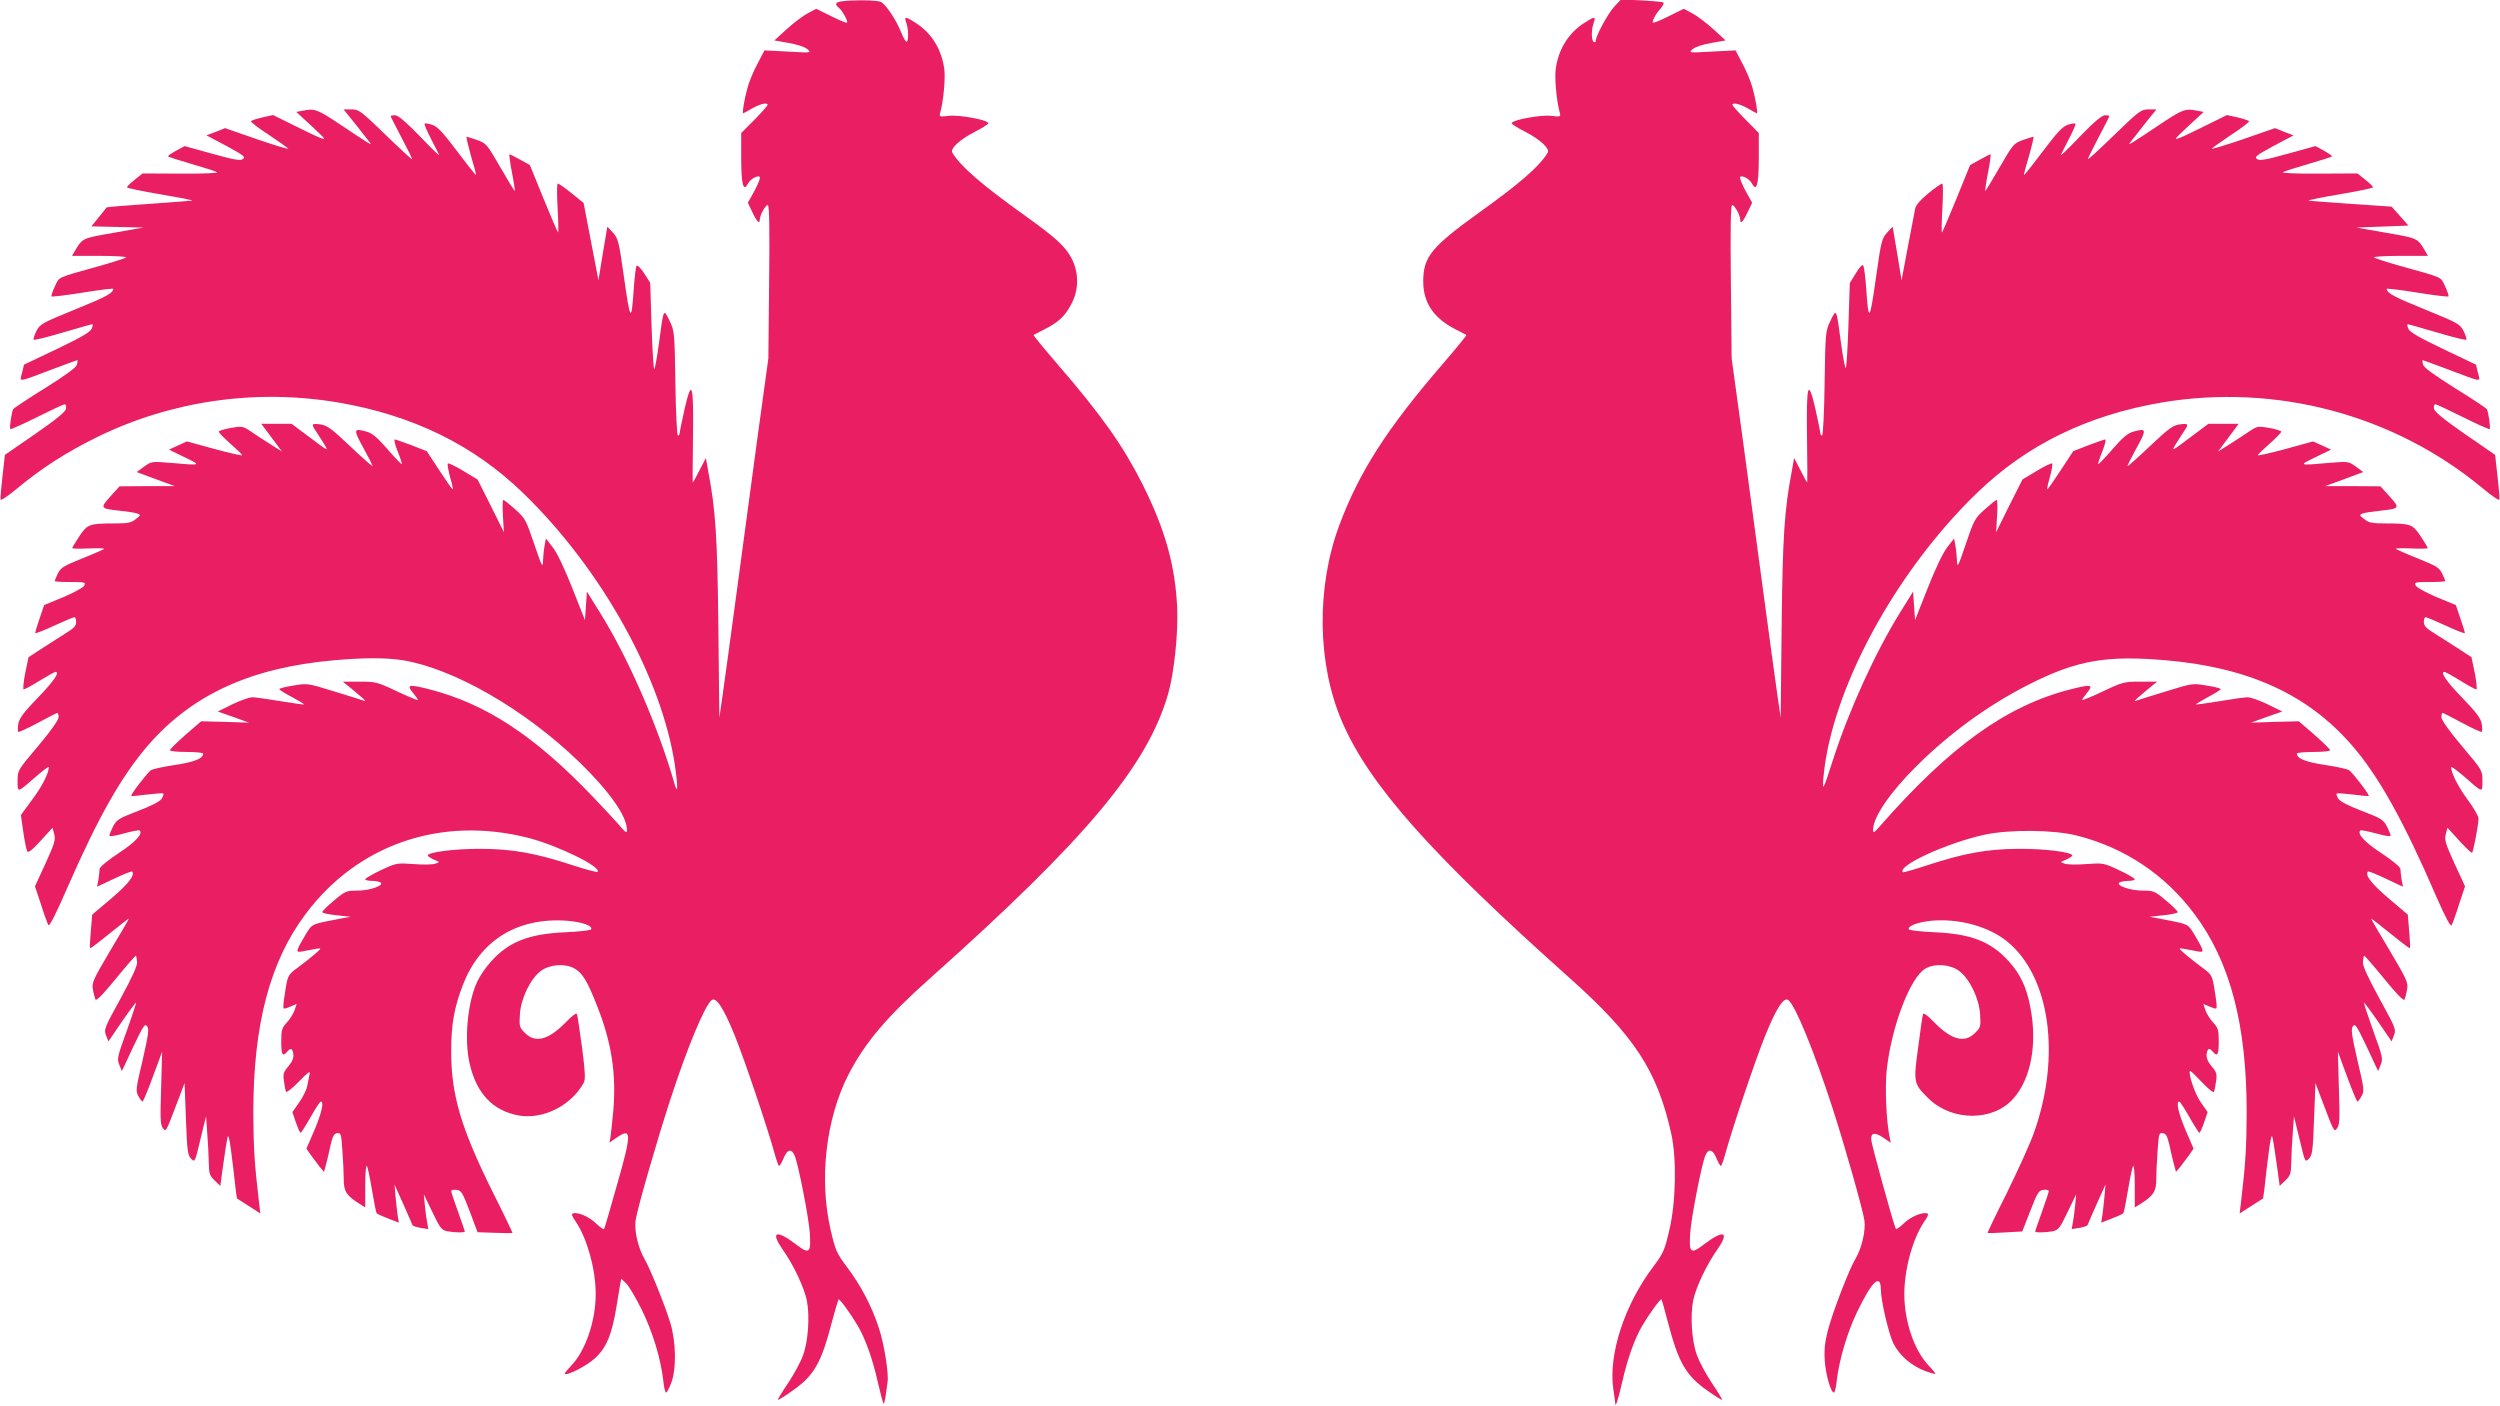 <?xml version="1.0" standalone="no"?>
<!DOCTYPE svg PUBLIC "-//W3C//DTD SVG 20010904//EN"
 "http://www.w3.org/TR/2001/REC-SVG-20010904/DTD/svg10.dtd">
<svg version="1.0" xmlns="http://www.w3.org/2000/svg"
 width="1280pt" height="720pt" viewBox="0 0 1280 720"
 preserveAspectRatio="xMidYMid meet">
<g transform="translate(0,720) scale(0.1,-0.1)"
fill="#e91e63" stroke="none">
<path d="M4308 7193 c-32 -5 -35 -15 -12 -34 18 -15 47 -69 41 -75 -3 -3 -39
12 -81 33 l-77 38 -45 -24 c-24 -13 -73 -50 -107 -81 l-62 -57 73 -13 c43 -7
81 -20 95 -31 22 -20 22 -20 -99 -13 l-120 6 -36 -69 c-20 -37 -43 -93 -51
-123 -16 -58 -28 -130 -22 -130 1 0 23 11 46 25 43 24 79 32 79 18 0 -4 -30
-38 -67 -76 l-68 -68 0 -129 c0 -133 11 -175 34 -131 13 24 47 44 61 36 5 -3
-7 -34 -26 -70 l-35 -63 22 -46 c23 -50 39 -67 39 -41 0 23 29 75 41 75 8 0
10 -119 7 -392 l-4 -393 -57 -415 c-31 -228 -79 -586 -107 -795 -28 -209 -59
-436 -69 -505 l-18 -125 -5 465 c-5 464 -14 597 -52 798 l-12 67 -32 -62 c-18
-35 -33 -63 -35 -63 -1 0 -1 100 1 223 4 281 -5 315 -42 157 -14 -63 -26 -121
-26 -127 0 -7 -4 -13 -9 -13 -5 0 -11 118 -13 268 -4 263 -5 268 -30 320 -31
64 -30 66 -54 -115 -10 -73 -21 -133 -24 -133 -4 0 -10 99 -14 221 l-7 221
-31 49 c-19 28 -35 44 -39 37 -4 -6 -10 -57 -14 -115 -12 -177 -18 -170 -49
49 -27 190 -30 205 -57 236 -16 18 -29 31 -30 30 0 -2 -10 -64 -23 -138 l-22
-135 -38 198 -38 198 -62 50 c-33 27 -65 49 -70 49 -5 0 -5 -55 -1 -127 4 -71
5 -126 2 -123 -3 3 -37 82 -75 175 l-69 170 -49 27 c-27 15 -52 28 -55 28 -3
0 2 -42 12 -92 10 -51 16 -94 15 -96 -2 -1 -35 53 -74 121 -68 118 -72 123
-119 140 -26 9 -51 17 -54 17 -3 0 7 -43 22 -97 16 -53 28 -97 26 -99 -1 -2
-45 53 -96 121 -74 98 -101 127 -128 136 -19 6 -37 9 -39 6 -3 -3 12 -38 33
-78 21 -41 40 -78 42 -84 2 -5 -43 38 -100 98 -72 74 -111 107 -126 107 -13 0
-23 -2 -23 -4 0 -3 25 -52 55 -109 30 -57 55 -107 55 -112 0 -4 -61 52 -135
124 -128 124 -138 131 -176 131 l-40 0 62 -77 c34 -43 67 -85 73 -93 13 -17 1
-10 -159 97 -110 73 -125 79 -185 66 l-33 -6 79 -73 c75 -70 77 -73 39 -58
-22 9 -84 39 -138 66 l-99 49 -54 -12 c-30 -7 -57 -16 -59 -19 -3 -4 38 -36
91 -70 52 -35 97 -67 100 -71 3 -5 -69 17 -160 48 l-164 57 -47 -19 -48 -18
102 -54 c88 -48 100 -57 85 -67 -13 -10 -43 -5 -158 27 l-141 39 -42 -23 c-24
-13 -43 -26 -43 -29 0 -3 54 -20 119 -39 66 -19 126 -38 133 -43 7 -4 -73 -8
-185 -7 l-197 1 -40 -32 c-22 -17 -40 -35 -40 -39 0 -4 77 -20 172 -36 94 -16
167 -30 162 -32 -5 -1 -105 -9 -222 -17 -118 -8 -215 -16 -216 -18 -1 -2 -19
-24 -40 -50 l-38 -47 134 -3 133 -3 -153 -27 c-161 -28 -159 -27 -197 -90
l-16 -28 142 0 c79 0 139 -4 134 -8 -6 -5 -62 -23 -125 -41 -236 -66 -214 -56
-239 -107 -12 -26 -20 -49 -17 -52 3 -2 75 6 161 20 85 14 155 22 155 19 -1
-22 -39 -42 -197 -106 -167 -68 -179 -75 -196 -109 -10 -20 -17 -40 -15 -45 2
-4 68 12 148 36 80 23 148 43 152 43 4 0 3 -11 -3 -24 -8 -17 -57 -45 -178
-103 l-168 -80 -10 -42 c-13 -49 -29 -51 157 19 69 26 126 47 127 46 1 -1 0
-12 -3 -23 -4 -15 -58 -54 -163 -120 -86 -53 -159 -102 -163 -107 -8 -12 -21
-97 -15 -103 3 -2 64 25 136 61 72 36 136 66 142 66 6 0 9 -10 7 -22 -2 -16
-47 -53 -158 -130 l-155 -107 -12 -108 c-7 -59 -12 -114 -10 -121 1 -7 40 20
87 59 125 103 247 182 405 260 380 187 815 250 1238 178 380 -65 691 -217 945
-463 401 -388 711 -945 778 -1397 15 -103 15 -151 -1 -97 -85 298 -238 650
-386 886 l-64 103 -5 -73 -5 -73 -65 164 c-39 99 -78 181 -100 209 l-35 45 -7
-39 c-4 -21 -7 -57 -8 -79 -1 -35 -7 -23 -45 90 -42 124 -47 132 -97 177 -29
26 -56 48 -61 48 -4 0 -5 -37 -2 -82 l5 -83 -67 135 -68 135 -73 44 c-40 24
-75 41 -79 38 -3 -4 2 -34 11 -68 10 -33 16 -62 14 -64 -2 -2 -32 41 -68 96
l-65 99 -77 30 c-43 16 -82 30 -87 30 -5 0 2 -28 15 -61 14 -34 23 -63 21 -65
-2 -2 -35 32 -73 76 -53 61 -78 82 -107 90 -68 19 -69 12 -16 -84 27 -49 48
-91 46 -92 -2 -2 -54 44 -115 102 -95 90 -118 107 -152 111 -45 6 -48 2 -22
-35 10 -15 29 -45 42 -66 23 -39 23 -38 -72 33 l-95 71 -78 0 -77 0 26 -35
c14 -19 38 -51 53 -71 l27 -36 -59 37 c-33 21 -79 51 -101 66 -40 27 -44 28
-103 18 -33 -6 -61 -15 -61 -19 0 -5 27 -33 60 -62 33 -29 60 -55 60 -59 0 -3
-64 11 -141 32 l-142 39 -46 -21 -46 -21 80 -39 c89 -43 87 -43 -70 -29 -99 8
-99 8 -137 -19 l-38 -28 97 -36 98 -36 -142 0 -141 -1 -47 -52 c-54 -60 -52
-62 49 -73 38 -4 78 -10 89 -14 18 -7 18 -9 -8 -29 -23 -19 -41 -22 -110 -22
-127 0 -138 -4 -179 -66 -20 -30 -36 -57 -36 -60 0 -4 38 -4 85 -2 47 2 82 1
78 -3 -5 -3 -56 -26 -114 -49 -94 -38 -109 -47 -123 -77 -9 -18 -16 -36 -16
-38 0 -3 36 -5 80 -5 76 0 80 -1 71 -19 -6 -10 -54 -36 -108 -59 l-97 -40 -23
-68 c-13 -37 -23 -71 -23 -75 0 -4 43 12 96 37 52 24 100 44 105 44 5 0 9 -11
9 -25 0 -20 -13 -33 -61 -62 -33 -21 -88 -56 -122 -78 l-61 -40 -17 -82 c-9
-46 -12 -83 -8 -83 5 0 42 20 82 45 41 25 77 45 81 45 24 0 -8 -47 -88 -130
-73 -75 -96 -106 -102 -134 -3 -20 -4 -39 -1 -43 3 -3 49 18 101 46 52 28 97
51 100 51 3 0 6 -10 6 -22 0 -14 -40 -71 -105 -148 -105 -124 -105 -125 -105
-178 0 -62 -3 -63 93 21 37 32 67 55 67 49 0 -30 -35 -100 -86 -167 l-57 -78
12 -85 c7 -48 16 -92 20 -100 6 -10 24 4 69 53 l61 67 9 -34 c7 -28 1 -48 -45
-149 l-54 -117 31 -93 c16 -52 34 -100 38 -106 5 -8 40 61 96 190 159 364 279
575 415 732 225 259 527 397 948 434 152 14 269 14 353 1 262 -42 627 -252
904 -520 156 -151 245 -278 246 -348 0 -20 -6 -17 -41 25 -23 26 -83 91 -133
143 -299 313 -548 476 -835 550 -109 28 -122 25 -86 -18 15 -18 26 -34 24 -36
-2 -2 -51 18 -108 45 -99 47 -108 49 -190 49 l-86 0 40 -32 c21 -18 48 -41 60
-51 20 -18 20 -19 0 -12 -11 4 -79 25 -151 47 -129 40 -131 40 -202 28 -40 -6
-72 -15 -72 -18 0 -4 29 -22 65 -41 35 -19 63 -36 62 -38 -2 -1 -56 6 -121 17
-64 11 -130 20 -144 20 -15 0 -61 -16 -102 -36 l-75 -37 80 -28 80 -29 -123 4
-122 3 -80 -69 c-44 -39 -80 -74 -80 -79 0 -5 38 -9 85 -9 47 0 85 -4 85 -8 0
-26 -45 -44 -147 -59 -59 -9 -114 -21 -121 -27 -20 -15 -105 -126 -100 -131 2
-2 38 1 81 7 43 5 81 8 83 5 3 -3 -1 -15 -8 -26 -8 -14 -53 -37 -121 -63 -99
-38 -110 -45 -128 -79 -10 -21 -19 -42 -19 -48 0 -5 34 0 75 12 41 11 77 18
80 15 18 -17 -23 -61 -109 -117 -55 -37 -96 -70 -96 -80 0 -9 -3 -33 -6 -54
l-7 -37 87 41 c48 23 89 39 92 37 17 -18 -18 -63 -106 -138 l-98 -83 -7 -84
c-4 -46 -6 -86 -4 -88 2 -2 48 33 102 77 53 43 97 77 97 75 0 -3 -43 -77 -96
-165 -88 -149 -95 -164 -88 -199 3 -21 10 -44 13 -51 5 -8 42 31 105 108 54
66 100 119 102 117 2 -2 4 -16 6 -33 1 -20 -24 -75 -85 -187 -83 -151 -86
-159 -74 -188 l12 -31 69 101 c38 55 71 99 73 98 1 -2 -20 -67 -48 -145 -48
-132 -51 -144 -38 -174 l13 -32 58 124 c52 109 60 121 71 106 11 -15 7 -43
-23 -175 -35 -146 -36 -158 -21 -184 8 -15 18 -27 21 -27 3 0 27 57 53 128
l47 127 -5 -185 c-5 -153 -4 -188 8 -205 17 -22 15 -26 78 140 l34 90 7 -184
c6 -164 9 -187 27 -204 19 -19 19 -18 47 99 l29 119 6 -85 c4 -47 7 -115 8
-151 1 -58 4 -68 30 -93 l29 -28 12 89 c25 174 26 181 33 153 4 -14 14 -88 23
-165 8 -77 16 -141 17 -141 1 -1 29 -18 61 -39 l59 -38 -7 58 c-24 203 -28
281 -29 460 0 450 85 773 269 1017 267 356 694 502 1139 388 152 -39 378 -150
354 -174 -3 -3 -60 12 -127 34 -190 62 -305 83 -467 84 -133 1 -275 -17 -275
-34 0 -4 14 -13 31 -21 32 -13 32 -13 8 -21 -13 -5 -63 -6 -111 -2 -86 6 -88
6 -167 -31 -45 -21 -81 -42 -81 -47 0 -4 15 -8 33 -8 17 0 38 -4 45 -8 22 -15
-54 -42 -118 -42 -56 0 -62 -2 -119 -50 -34 -28 -61 -55 -61 -60 0 -5 33 -12
73 -16 l72 -8 -45 -8 c-161 -31 -149 -26 -184 -81 -18 -29 -36 -62 -40 -73 -7
-21 -6 -21 54 -9 33 7 60 11 60 8 0 -6 -51 -49 -114 -96 -49 -36 -52 -41 -63
-105 -6 -37 -12 -77 -12 -89 -1 -21 0 -21 33 -8 l35 15 -11 -33 c-6 -17 -24
-46 -39 -62 -26 -28 -29 -38 -29 -98 0 -67 7 -80 30 -52 18 22 28 18 32 -13 2
-19 -6 -38 -25 -61 -26 -30 -29 -40 -23 -78 3 -25 8 -49 11 -53 3 -5 33 19 66
53 48 49 59 57 54 37 -3 -14 -8 -41 -12 -60 -3 -19 -22 -57 -41 -84 l-35 -50
18 -53 c10 -29 21 -53 24 -53 3 0 26 36 51 80 25 44 48 80 53 80 17 0 4 -58
-33 -146 l-41 -95 22 -32 c13 -18 33 -44 45 -60 l23 -27 10 37 c6 21 16 65 23
98 11 48 18 61 34 63 20 3 21 -3 27 -89 4 -51 7 -118 7 -149 0 -60 14 -82 83
-125 l27 -17 0 113 c0 65 4 107 9 99 4 -8 16 -64 26 -125 10 -60 20 -113 24
-117 3 -4 30 -16 59 -27 l54 -21 -6 37 c-3 21 -8 65 -11 98 l-5 60 45 -100
c24 -55 46 -103 47 -108 2 -4 21 -10 42 -14 l39 -6 -6 34 c-4 19 -9 59 -12 89
l-5 55 44 -91 c39 -82 47 -92 76 -98 37 -7 90 -8 90 -1 0 2 -16 48 -35 101
-19 53 -35 101 -35 106 0 5 12 8 27 6 25 -3 31 -13 68 -110 l40 -107 88 -3
c49 -2 90 -2 91 -1 1 1 -43 94 -99 205 -165 332 -215 501 -215 726 0 137 16
226 60 339 88 229 279 346 530 329 80 -6 137 -26 126 -45 -3 -4 -61 -11 -128
-14 -190 -8 -292 -48 -383 -149 -27 -29 -59 -76 -72 -105 -50 -108 -67 -297
-38 -421 36 -152 118 -238 249 -263 126 -23 272 51 335 168 9 18 7 55 -9 180
-12 87 -23 164 -26 171 -2 8 -25 -8 -58 -43 -88 -90 -155 -107 -208 -54 -29
29 -30 33 -26 98 6 81 53 178 106 219 45 34 123 41 172 14 42 -23 67 -64 119
-197 73 -185 97 -346 81 -533 -6 -64 -13 -127 -15 -139 l-5 -23 37 25 c78 54
78 24 2 -242 -34 -120 -63 -221 -66 -225 -2 -5 -20 8 -40 27 -35 34 -90 59
-118 53 -11 -2 -8 -13 15 -46 57 -86 100 -242 100 -367 0 -139 -52 -291 -126
-368 -20 -21 -35 -40 -33 -41 13 -12 120 45 160 84 56 54 82 120 105 258 9 53
18 108 20 121 l5 24 25 -24 c13 -12 49 -73 79 -133 56 -114 98 -250 111 -365
3 -33 10 -61 14 -61 4 0 16 21 26 48 28 70 26 213 -5 312 -27 88 -102 274
-130 322 -33 56 -54 145 -47 198 8 58 106 399 177 617 89 273 176 481 212 512
23 19 61 -38 119 -181 51 -126 170 -479 203 -601 10 -37 21 -67 24 -67 3 0 14
18 23 40 19 47 41 51 57 12 19 -45 71 -312 77 -392 7 -105 -1 -114 -68 -63
-102 78 -135 69 -73 -21 58 -82 111 -195 126 -264 16 -80 7 -215 -21 -285 -12
-33 -46 -95 -76 -140 -30 -44 -53 -82 -51 -84 2 -2 36 19 75 47 110 77 147
141 202 354 16 59 31 110 33 113 6 5 65 -77 100 -137 39 -67 76 -172 102 -289
13 -57 26 -105 29 -108 2 -3 7 17 11 44 3 26 8 55 9 65 8 40 -17 198 -45 281
-37 112 -91 215 -164 312 -51 68 -58 83 -82 187 -60 259 -25 569 91 796 85
164 194 294 421 496 797 711 1110 1085 1216 1454 31 108 52 314 46 442 -10
216 -62 400 -177 630 -100 198 -209 353 -438 618 -68 79 -122 145 -120 147 1
1 26 14 54 28 72 36 106 67 138 128 40 72 41 161 3 235 -31 61 -81 107 -242
222 -217 155 -327 250 -369 320 -13 21 40 69 117 108 37 19 67 38 67 43 0 17
-149 44 -202 38 -48 -6 -50 -5 -44 16 16 56 27 175 21 221 -13 101 -63 183
-141 235 -58 38 -66 39 -54 5 11 -29 13 -87 3 -98 -4 -3 -17 18 -29 48 -26 65
-77 142 -104 156 -18 10 -145 11 -202 3z"/>
<path d="M8265 7166 c-32 -35 -95 -150 -95 -176 0 -6 -4 -8 -10 -5 -13 8 -13
66 0 99 12 34 4 33 -54 -5 -78 -52 -128 -134 -141 -235 -6 -46 5 -165 21 -221
6 -21 4 -22 -44 -16 -53 6 -202 -21 -202 -38 0 -5 30 -24 68 -43 76 -39 129
-87 116 -108 -41 -69 -142 -157 -349 -305 -247 -178 -288 -228 -288 -354 0
-110 54 -189 167 -246 28 -14 53 -27 54 -28 2 -2 -52 -68 -120 -147 -287 -333
-428 -552 -531 -828 -118 -317 -113 -710 14 -1004 139 -324 455 -679 1164
-1312 335 -299 450 -476 522 -799 28 -128 24 -349 -10 -493 -24 -104 -31 -119
-82 -187 -148 -196 -230 -449 -205 -626 5 -35 10 -68 10 -73 0 -27 14 13 35
105 26 117 63 222 102 289 35 60 94 142 100 137 2 -3 17 -56 33 -118 54 -206
92 -272 202 -349 39 -28 73 -49 75 -47 2 2 -21 40 -51 84 -30 45 -64 107 -76
140 -28 70 -37 205 -21 285 15 69 68 182 126 264 62 90 29 99 -73 21 -67 -51
-75 -42 -68 63 6 80 58 347 77 393 16 38 38 34 57 -13 9 -22 20 -40 23 -40 3
0 14 30 24 67 33 122 152 475 203 601 58 143 96 200 119 181 37 -31 131 -262
223 -544 65 -200 159 -532 166 -585 7 -52 -15 -144 -46 -195 -32 -52 -119
-279 -141 -366 -16 -62 -20 -101 -16 -158 5 -71 31 -161 47 -161 4 0 11 28 14
61 13 109 55 251 106 355 76 157 119 196 120 111 0 -56 41 -230 65 -277 30
-59 90 -112 158 -138 29 -11 54 -18 56 -16 2 1 -13 20 -33 41 -75 78 -125 225
-126 365 0 128 42 283 100 370 23 33 26 44 15 46 -28 6 -86 -20 -120 -54 -19
-18 -36 -30 -38 -26 -11 17 -127 440 -127 459 0 34 18 37 61 9 l40 -27 -5 23
c-18 81 -26 258 -16 350 25 226 122 478 200 520 49 27 127 20 172 -14 53 -41
100 -138 106 -219 4 -65 3 -69 -26 -98 -53 -53 -120 -36 -208 54 -33 35 -56
51 -58 43 -3 -7 -14 -84 -25 -171 -25 -181 -24 -186 55 -263 120 -116 330
-116 433 2 90 102 123 279 86 469 -19 100 -51 168 -110 233 -91 101 -193 141
-383 149 -67 3 -125 10 -128 14 -10 17 44 38 117 45 139 12 289 -29 384 -105
222 -179 279 -589 138 -983 -20 -56 -83 -194 -138 -306 -56 -111 -100 -204
-99 -205 1 -1 42 0 90 3 l88 5 41 105 c37 95 43 105 68 108 15 2 27 -1 27 -6
0 -5 -16 -53 -35 -106 -19 -53 -35 -99 -35 -101 0 -7 53 -6 90 1 29 6 37 16
76 98 l44 91 -5 -55 c-3 -30 -8 -70 -12 -89 l-6 -34 39 6 c21 4 40 10 42 14 1
5 23 53 47 108 l45 100 -5 -60 c-3 -33 -8 -77 -11 -98 l-6 -37 54 21 c29 11
56 23 59 27 4 4 14 57 24 117 10 61 22 117 26 125 5 8 9 -34 9 -99 l0 -113 28
17 c68 43 82 65 82 125 0 31 3 98 7 149 6 86 7 92 27 89 16 -2 23 -15 34 -63
7 -33 17 -77 23 -98 l10 -37 23 27 c12 16 32 42 45 60 l22 32 -41 95 c-37 88
-50 146 -32 146 4 0 27 -36 52 -80 25 -44 48 -80 51 -80 3 0 14 24 24 53 l18
53 -35 50 c-30 42 -66 149 -55 161 2 2 29 -24 60 -57 31 -33 59 -56 62 -51 3
5 8 29 11 54 6 38 3 48 -23 78 -19 23 -27 42 -25 62 4 30 14 34 32 12 23 -28
30 -15 30 52 0 60 -3 70 -29 98 -15 16 -33 45 -39 62 l-11 33 35 -15 c33 -13
34 -13 33 8 0 12 -6 52 -12 89 -11 64 -14 69 -63 105 -63 47 -114 90 -114 96
0 3 27 -1 60 -8 60 -12 61 -12 54 9 -4 11 -22 44 -40 73 -35 55 -23 50 -184
81 l-45 8 73 8 c39 4 72 11 72 16 0 5 -27 32 -61 60 -57 48 -63 50 -119 50
-64 0 -140 27 -118 42 7 4 28 8 46 8 17 0 32 4 32 8 0 5 -36 26 -81 47 -79 37
-81 37 -167 31 -48 -4 -98 -3 -111 2 -24 8 -24 8 8 21 17 8 31 17 31 21 0 17
-142 35 -275 34 -162 -1 -277 -22 -467 -84 -67 -22 -123 -38 -125 -36 -32 32
224 150 417 192 127 28 356 26 473 -4 243 -61 451 -199 601 -400 184 -244 269
-567 269 -1017 -1 -179 -5 -257 -29 -460 l-7 -58 59 38 c32 21 60 38 61 39 1
0 9 64 17 141 9 77 19 151 23 165 7 28 8 21 33 -153 l12 -89 29 28 c26 25 29
35 30 93 1 36 4 104 8 151 l6 85 29 -119 c28 -117 28 -118 47 -99 18 17 21 40
27 204 l7 184 34 -90 c63 -166 61 -162 78 -140 12 17 13 52 8 205 l-5 185 47
-127 c26 -71 50 -128 53 -128 3 0 13 12 21 28 15 25 14 37 -21 183 -30 132
-34 160 -23 175 11 15 19 3 71 -106 l58 -124 13 32 c13 30 10 42 -38 174 -28
78 -49 143 -48 145 2 1 35 -43 73 -98 l69 -101 12 31 c12 29 9 37 -74 188 -61
112 -86 167 -85 187 2 17 4 31 6 33 2 2 48 -51 102 -117 63 -77 100 -116 105
-108 3 7 10 30 13 51 7 35 0 50 -88 199 -53 88 -96 162 -96 165 0 2 44 -32 97
-75 54 -44 100 -79 102 -77 2 2 0 42 -4 88 l-7 84 -98 83 c-88 75 -123 120
-106 138 3 2 44 -14 92 -37 l87 -41 -7 37 c-3 21 -6 45 -6 54 0 10 -41 43 -96
80 -86 56 -127 100 -109 117 3 3 39 -4 80 -15 41 -12 75 -17 75 -12 0 6 -9 27
-19 48 -18 34 -29 41 -128 79 -68 26 -113 49 -121 63 -7 11 -11 23 -8 26 2 3
40 0 83 -5 43 -6 79 -9 81 -7 5 5 -80 116 -100 131 -7 6 -62 18 -121 27 -102
15 -147 33 -147 59 0 4 38 8 85 8 47 0 85 4 85 9 0 5 -36 40 -80 79 l-80 69
-122 -3 -123 -4 80 29 80 28 -75 37 c-41 20 -87 36 -102 36 -14 0 -80 -9 -144
-20 -65 -11 -119 -18 -121 -17 -1 2 27 19 62 38 36 19 65 37 65 41 0 3 -32 12
-72 18 -71 12 -73 12 -202 -28 -72 -22 -140 -43 -151 -47 -20 -7 -20 -6 0 12
12 10 39 33 60 51 l40 32 -86 0 c-82 0 -91 -2 -190 -49 -57 -27 -106 -47 -108
-45 -2 2 9 18 24 36 36 43 23 46 -86 18 -325 -83 -615 -291 -972 -698 -32 -37
-37 -39 -37 -20 1 66 89 194 227 330 167 166 368 311 570 413 246 125 398 151
706 124 421 -37 723 -175 948 -434 137 -157 266 -389 434 -778 44 -101 72
-153 77 -145 4 7 22 55 38 107 l31 93 -54 117 c-46 101 -52 121 -45 149 l9 34
61 -67 c33 -36 63 -64 65 -61 7 7 33 146 33 174 0 13 -25 57 -56 98 -49 67
-84 136 -84 166 0 6 30 -17 68 -49 95 -84 92 -83 92 -21 0 53 0 54 -105 178
-65 77 -105 134 -105 148 0 12 3 22 6 22 3 0 48 -23 100 -51 52 -28 98 -49
101 -46 3 4 2 23 -1 43 -6 28 -29 59 -102 134 -80 83 -112 130 -88 130 4 0 40
-20 81 -45 40 -25 77 -45 82 -45 4 0 1 37 -8 83 l-17 82 -61 40 c-34 22 -89
57 -122 78 -48 29 -61 42 -61 62 0 14 4 25 9 25 5 0 53 -20 105 -44 53 -25 96
-41 96 -37 0 4 -10 38 -23 75 l-23 68 -97 40 c-54 23 -102 49 -108 59 -9 18
-5 19 71 19 44 0 80 2 80 5 0 2 -7 20 -16 38 -14 30 -29 39 -123 77 -58 23
-109 46 -114 49 -4 4 31 5 78 3 47 -2 85 -2 85 2 0 3 -16 30 -36 60 -41 62
-52 66 -179 66 -69 0 -87 3 -110 22 -26 20 -26 22 -8 29 11 4 51 10 89 14 101
11 103 13 49 73 l-47 52 -141 1 -142 0 98 36 97 36 -38 28 c-38 27 -38 27
-137 19 -157 -14 -159 -14 -70 29 l80 39 -46 21 -46 21 -142 -39 c-77 -21
-141 -35 -141 -32 0 4 27 30 60 59 33 29 60 57 60 62 0 4 -28 13 -61 19 -59
10 -63 9 -103 -18 -22 -15 -68 -45 -101 -66 l-59 -37 27 36 c15 20 39 52 53
71 l26 35 -77 0 -78 0 -95 -71 c-95 -71 -95 -72 -72 -33 13 21 32 51 42 66 26
37 23 41 -22 35 -34 -4 -57 -21 -152 -111 -61 -58 -113 -104 -115 -102 -2 1
19 43 46 92 53 96 52 103 -16 84 -29 -8 -54 -29 -107 -90 -38 -44 -71 -78 -73
-76 -2 2 7 31 21 65 13 33 20 61 15 61 -5 0 -44 -14 -87 -30 l-77 -30 -65 -99
c-36 -55 -66 -98 -68 -96 -2 2 4 31 14 64 9 34 14 64 11 68 -4 3 -39 -14 -79
-38 l-73 -44 -68 -135 -67 -135 5 83 c3 45 2 82 -2 82 -5 0 -32 -22 -61 -48
-50 -45 -55 -53 -97 -177 -38 -113 -44 -125 -45 -90 -1 22 -4 58 -8 79 l-7 39
-35 -45 c-22 -28 -61 -110 -100 -209 l-65 -164 -5 73 -5 73 -64 -103 c-128
-205 -263 -501 -346 -758 -50 -157 -56 -168 -49 -90 40 446 365 1049 786 1456
254 246 565 398 945 463 586 99 1190 -62 1643 -438 47 -39 86 -66 87 -59 2 7
-3 62 -10 121 l-12 108 -155 107 c-111 77 -156 114 -158 130 -2 12 1 22 7 22
6 0 70 -30 142 -66 72 -36 133 -63 136 -61 6 6 -7 91 -15 103 -4 5 -77 54
-163 107 -105 66 -159 105 -163 120 -3 11 -4 22 -3 23 1 1 58 -20 127 -46 186
-70 170 -68 157 -19 l-10 42 -168 80 c-121 58 -170 86 -178 103 -6 13 -7 24
-3 24 4 0 72 -20 152 -43 80 -24 146 -40 148 -36 2 5 -5 25 -15 45 -17 34 -29
41 -196 109 -158 64 -196 84 -197 106 0 3 70 -5 155 -19 86 -14 158 -22 161
-20 3 3 -5 26 -17 52 -25 51 -3 41 -239 107 -63 18 -119 36 -125 41 -5 4 55 8
134 8 l142 0 -16 28 c-38 63 -36 62 -197 90 l-153 27 133 5 133 5 -43 49 -43
48 -205 14 c-113 8 -212 15 -220 17 -8 1 63 16 158 32 94 16 172 32 172 36 0
4 -18 22 -40 39 l-40 32 -197 -1 c-112 -1 -192 3 -185 7 7 5 67 24 133 43 65
19 119 36 119 39 0 3 -19 16 -42 29 l-43 23 -141 -39 c-115 -32 -145 -37 -158
-27 -15 10 -3 19 85 67 l102 54 -48 18 -47 19 -164 -57 c-91 -31 -163 -53
-160 -48 3 4 48 36 100 71 53 34 94 66 91 70 -2 3 -29 12 -59 19 l-54 12 -99
-49 c-54 -27 -116 -57 -138 -66 -38 -15 -36 -12 39 58 l79 73 -33 6 c-60 13
-75 7 -185 -66 -160 -107 -172 -114 -159 -97 6 8 39 50 73 93 l62 77 -40 0
c-38 0 -48 -7 -176 -131 -74 -72 -135 -128 -135 -124 0 5 25 55 55 112 30 57
55 106 55 109 0 2 -10 4 -22 4 -16 0 -55 -33 -127 -107 -57 -60 -102 -103
-100 -98 2 6 21 43 42 84 21 40 36 75 33 78 -2 3 -20 0 -39 -6 -27 -9 -54 -38
-128 -136 -51 -68 -95 -123 -96 -121 -2 2 10 46 26 99 15 54 25 97 22 97 -3 0
-28 -8 -54 -17 -47 -17 -51 -22 -119 -140 -39 -68 -72 -122 -74 -121 -1 2 5
45 15 96 10 50 15 92 12 92 -3 0 -28 -13 -55 -28 l-49 -27 -69 -170 c-38 -93
-72 -172 -75 -175 -3 -3 -2 52 2 123 4 72 4 127 -1 127 -5 0 -37 -22 -71 -50
-40 -33 -63 -59 -67 -77 -3 -16 -20 -104 -38 -198 l-32 -170 -22 135 c-13 74
-23 136 -23 138 -1 1 -14 -12 -30 -30 -27 -31 -30 -46 -57 -236 -31 -219 -37
-226 -49 -49 -4 58 -11 110 -15 117 -5 8 -18 -6 -38 -39 l-31 -50 -7 -216 c-4
-119 -10 -218 -14 -220 -3 -2 -14 55 -24 128 -24 181 -23 179 -54 115 -25 -52
-26 -57 -30 -320 -2 -150 -8 -268 -13 -268 -5 0 -9 6 -9 13 0 6 -12 64 -26
127 -37 158 -46 124 -42 -157 2 -123 2 -223 1 -223 -2 0 -17 28 -35 63 l-32
62 -12 -67 c-38 -201 -47 -334 -52 -798 l-5 -465 -18 125 c-10 69 -41 296 -69
505 -28 209 -76 567 -107 795 l-57 415 -4 393 c-3 273 -1 392 7 392 12 0 41
-52 41 -75 0 -26 16 -9 39 41 l22 46 -35 63 c-19 36 -31 67 -26 70 14 8 48
-12 61 -36 23 -44 34 -2 34 131 l0 129 -67 68 c-38 38 -68 72 -68 76 0 14 36
6 79 -18 23 -14 45 -25 46 -25 6 0 -6 72 -22 130 -8 30 -31 86 -51 123 l-36
69 -120 -6 c-121 -7 -121 -7 -99 13 14 11 52 24 95 31 l73 13 -62 57 c-34 31
-83 68 -107 81 l-45 24 -77 -38 c-42 -21 -78 -36 -81 -33 -6 6 15 47 40 73 11
13 17 26 14 30 -4 3 -54 8 -112 11 l-105 5 -35 -37z"/>
</g>
</svg>
